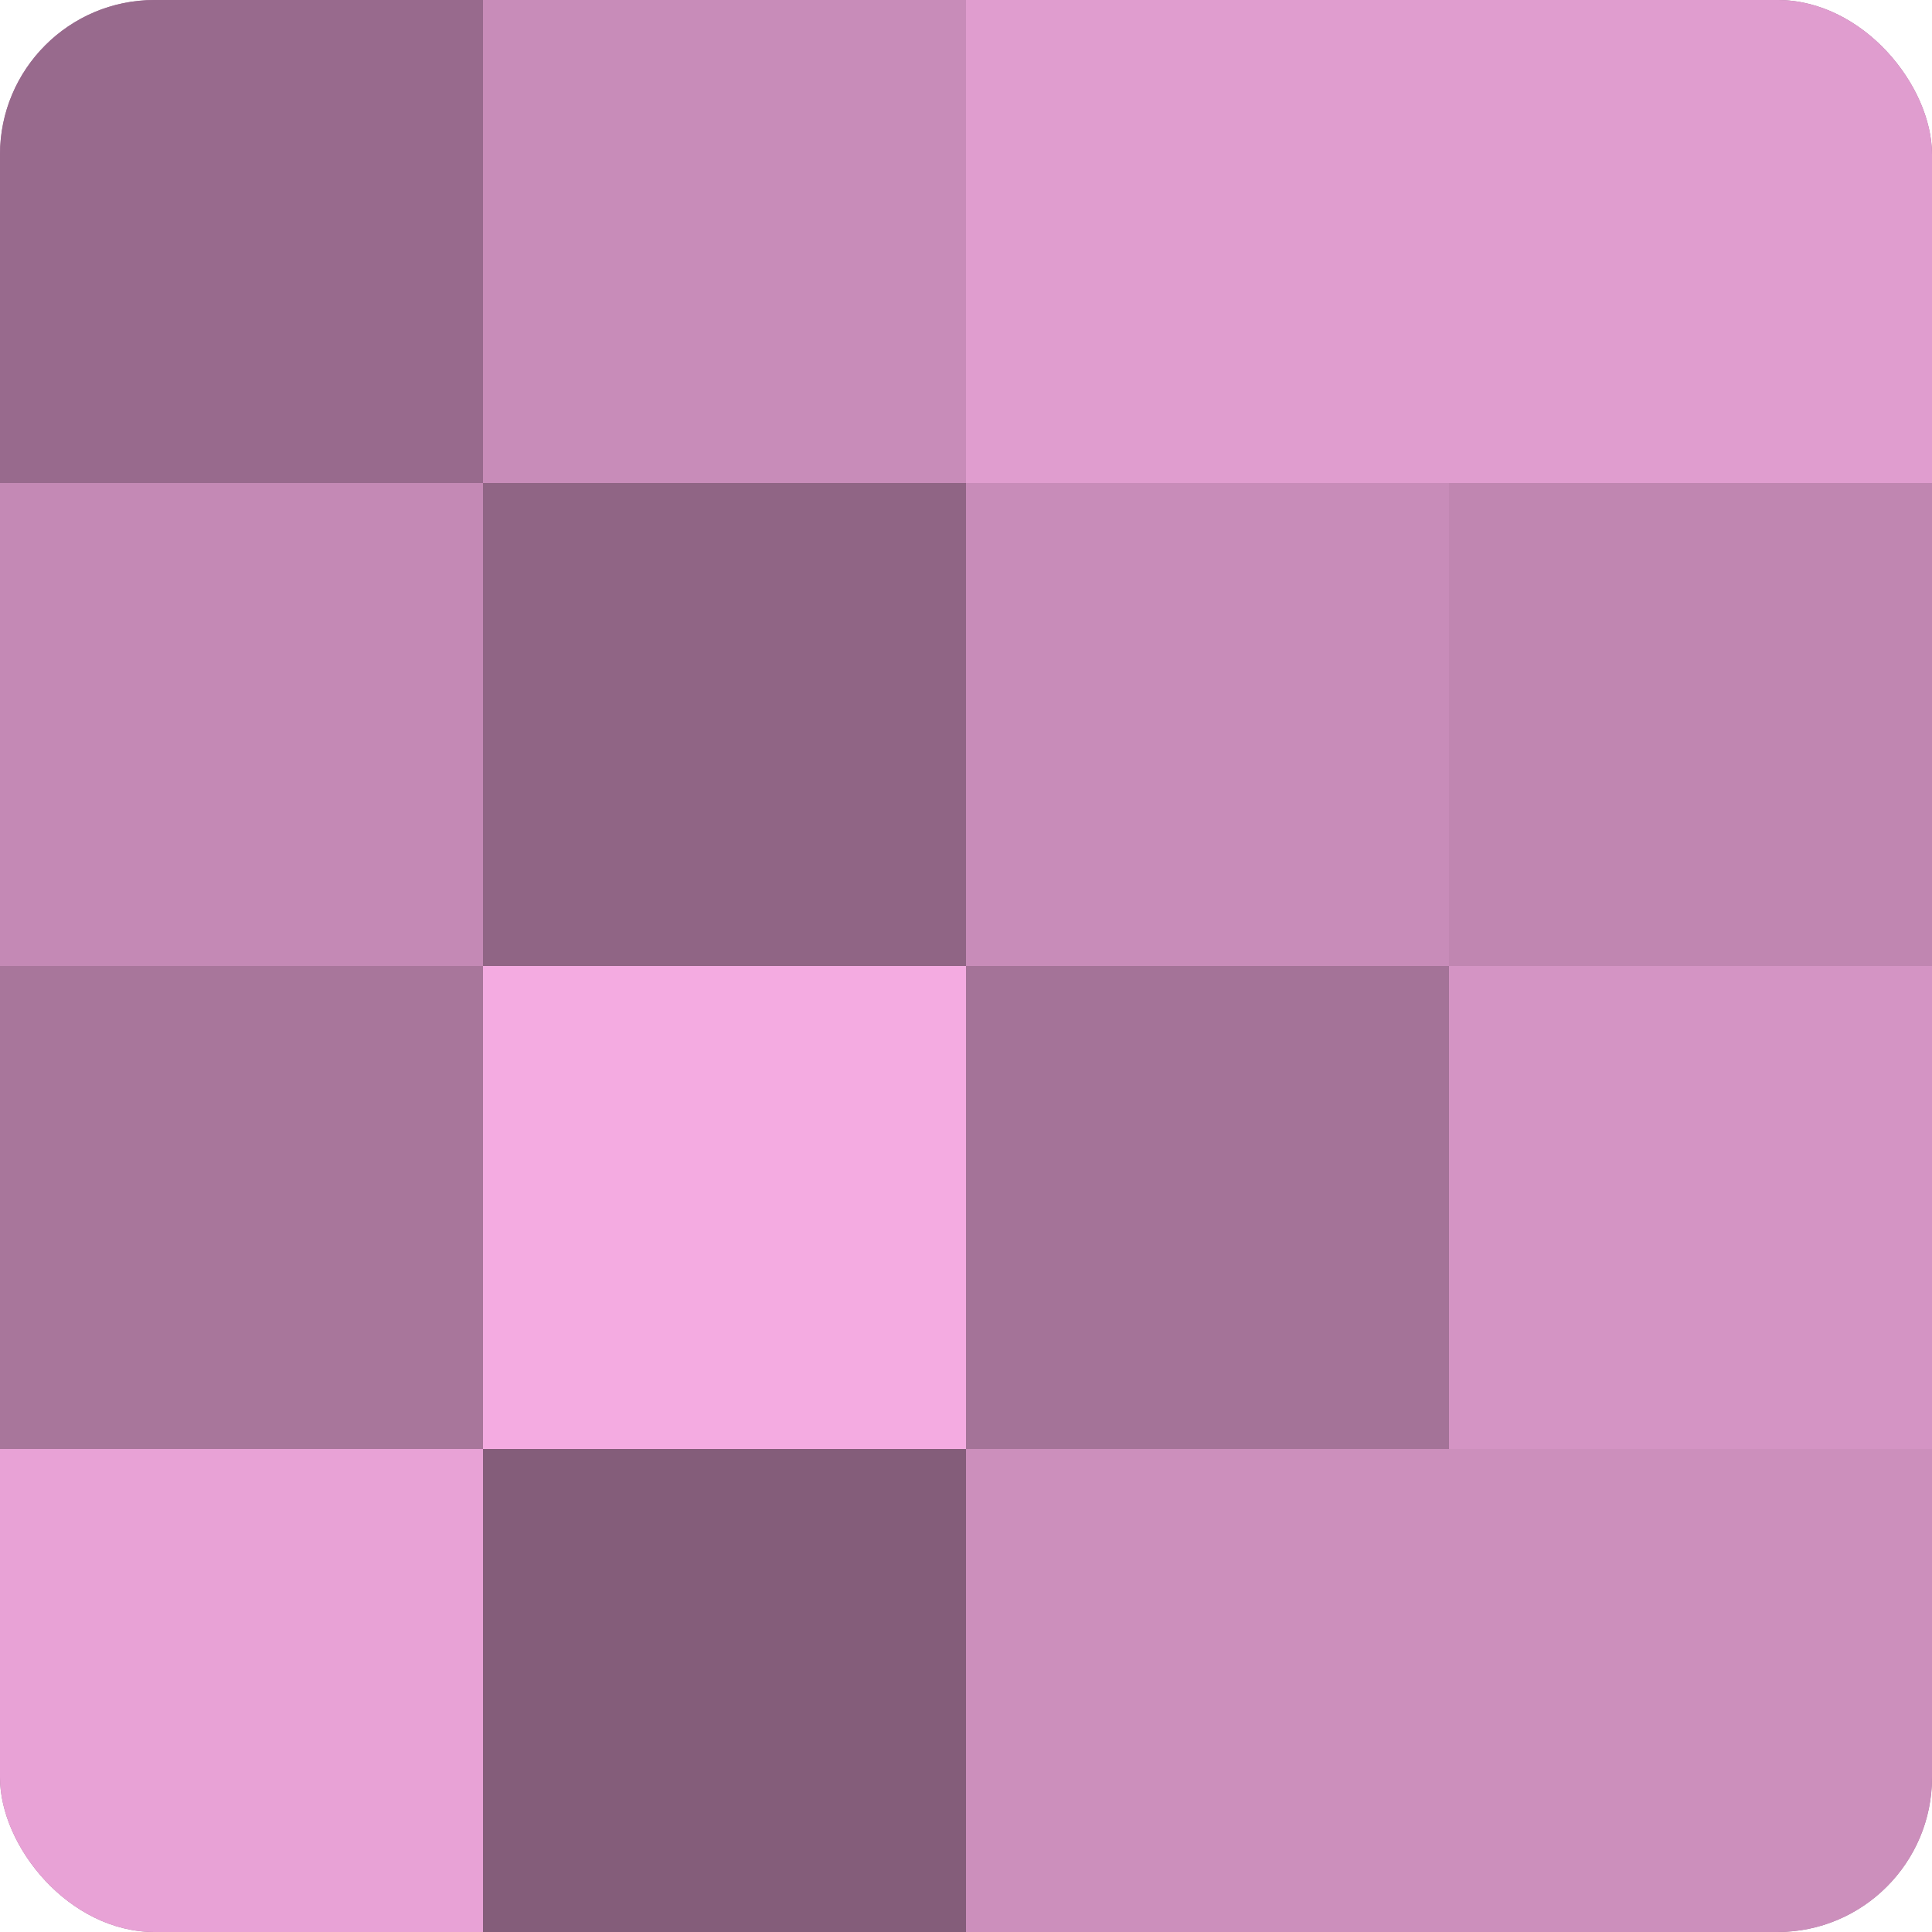 <?xml version="1.0" encoding="UTF-8"?>
<svg xmlns="http://www.w3.org/2000/svg" width="60" height="60" viewBox="0 0 100 100" preserveAspectRatio="xMidYMid meet"><defs><clipPath id="c" width="100" height="100"><rect width="100" height="100" rx="8" ry="8"/></clipPath></defs><g clip-path="url(#c)"><rect width="100" height="100" fill="#a07094"/><rect width="25" height="25" fill="#986a8d"/><rect y="25" width="25" height="25" fill="#c489b5"/><rect y="50" width="25" height="25" fill="#a8769b"/><rect y="75" width="25" height="25" fill="#e8a2d6"/><rect x="25" width="25" height="25" fill="#c88cb9"/><rect x="25" y="25" width="25" height="25" fill="#906585"/><rect x="25" y="50" width="25" height="25" fill="#f4abe1"/><rect x="25" y="75" width="25" height="25" fill="#845d7a"/><rect x="50" width="25" height="25" fill="#e09dcf"/><rect x="50" y="25" width="25" height="25" fill="#c88cb9"/><rect x="50" y="50" width="25" height="25" fill="#a47398"/><rect x="50" y="75" width="25" height="25" fill="#cc8fbc"/><rect x="75" width="25" height="25" fill="#e09dcf"/><rect x="75" y="25" width="25" height="25" fill="#c086b1"/><rect x="75" y="50" width="25" height="25" fill="#d494c4"/><rect x="75" y="75" width="25" height="25" fill="#cc8fbc"/></g></svg>
